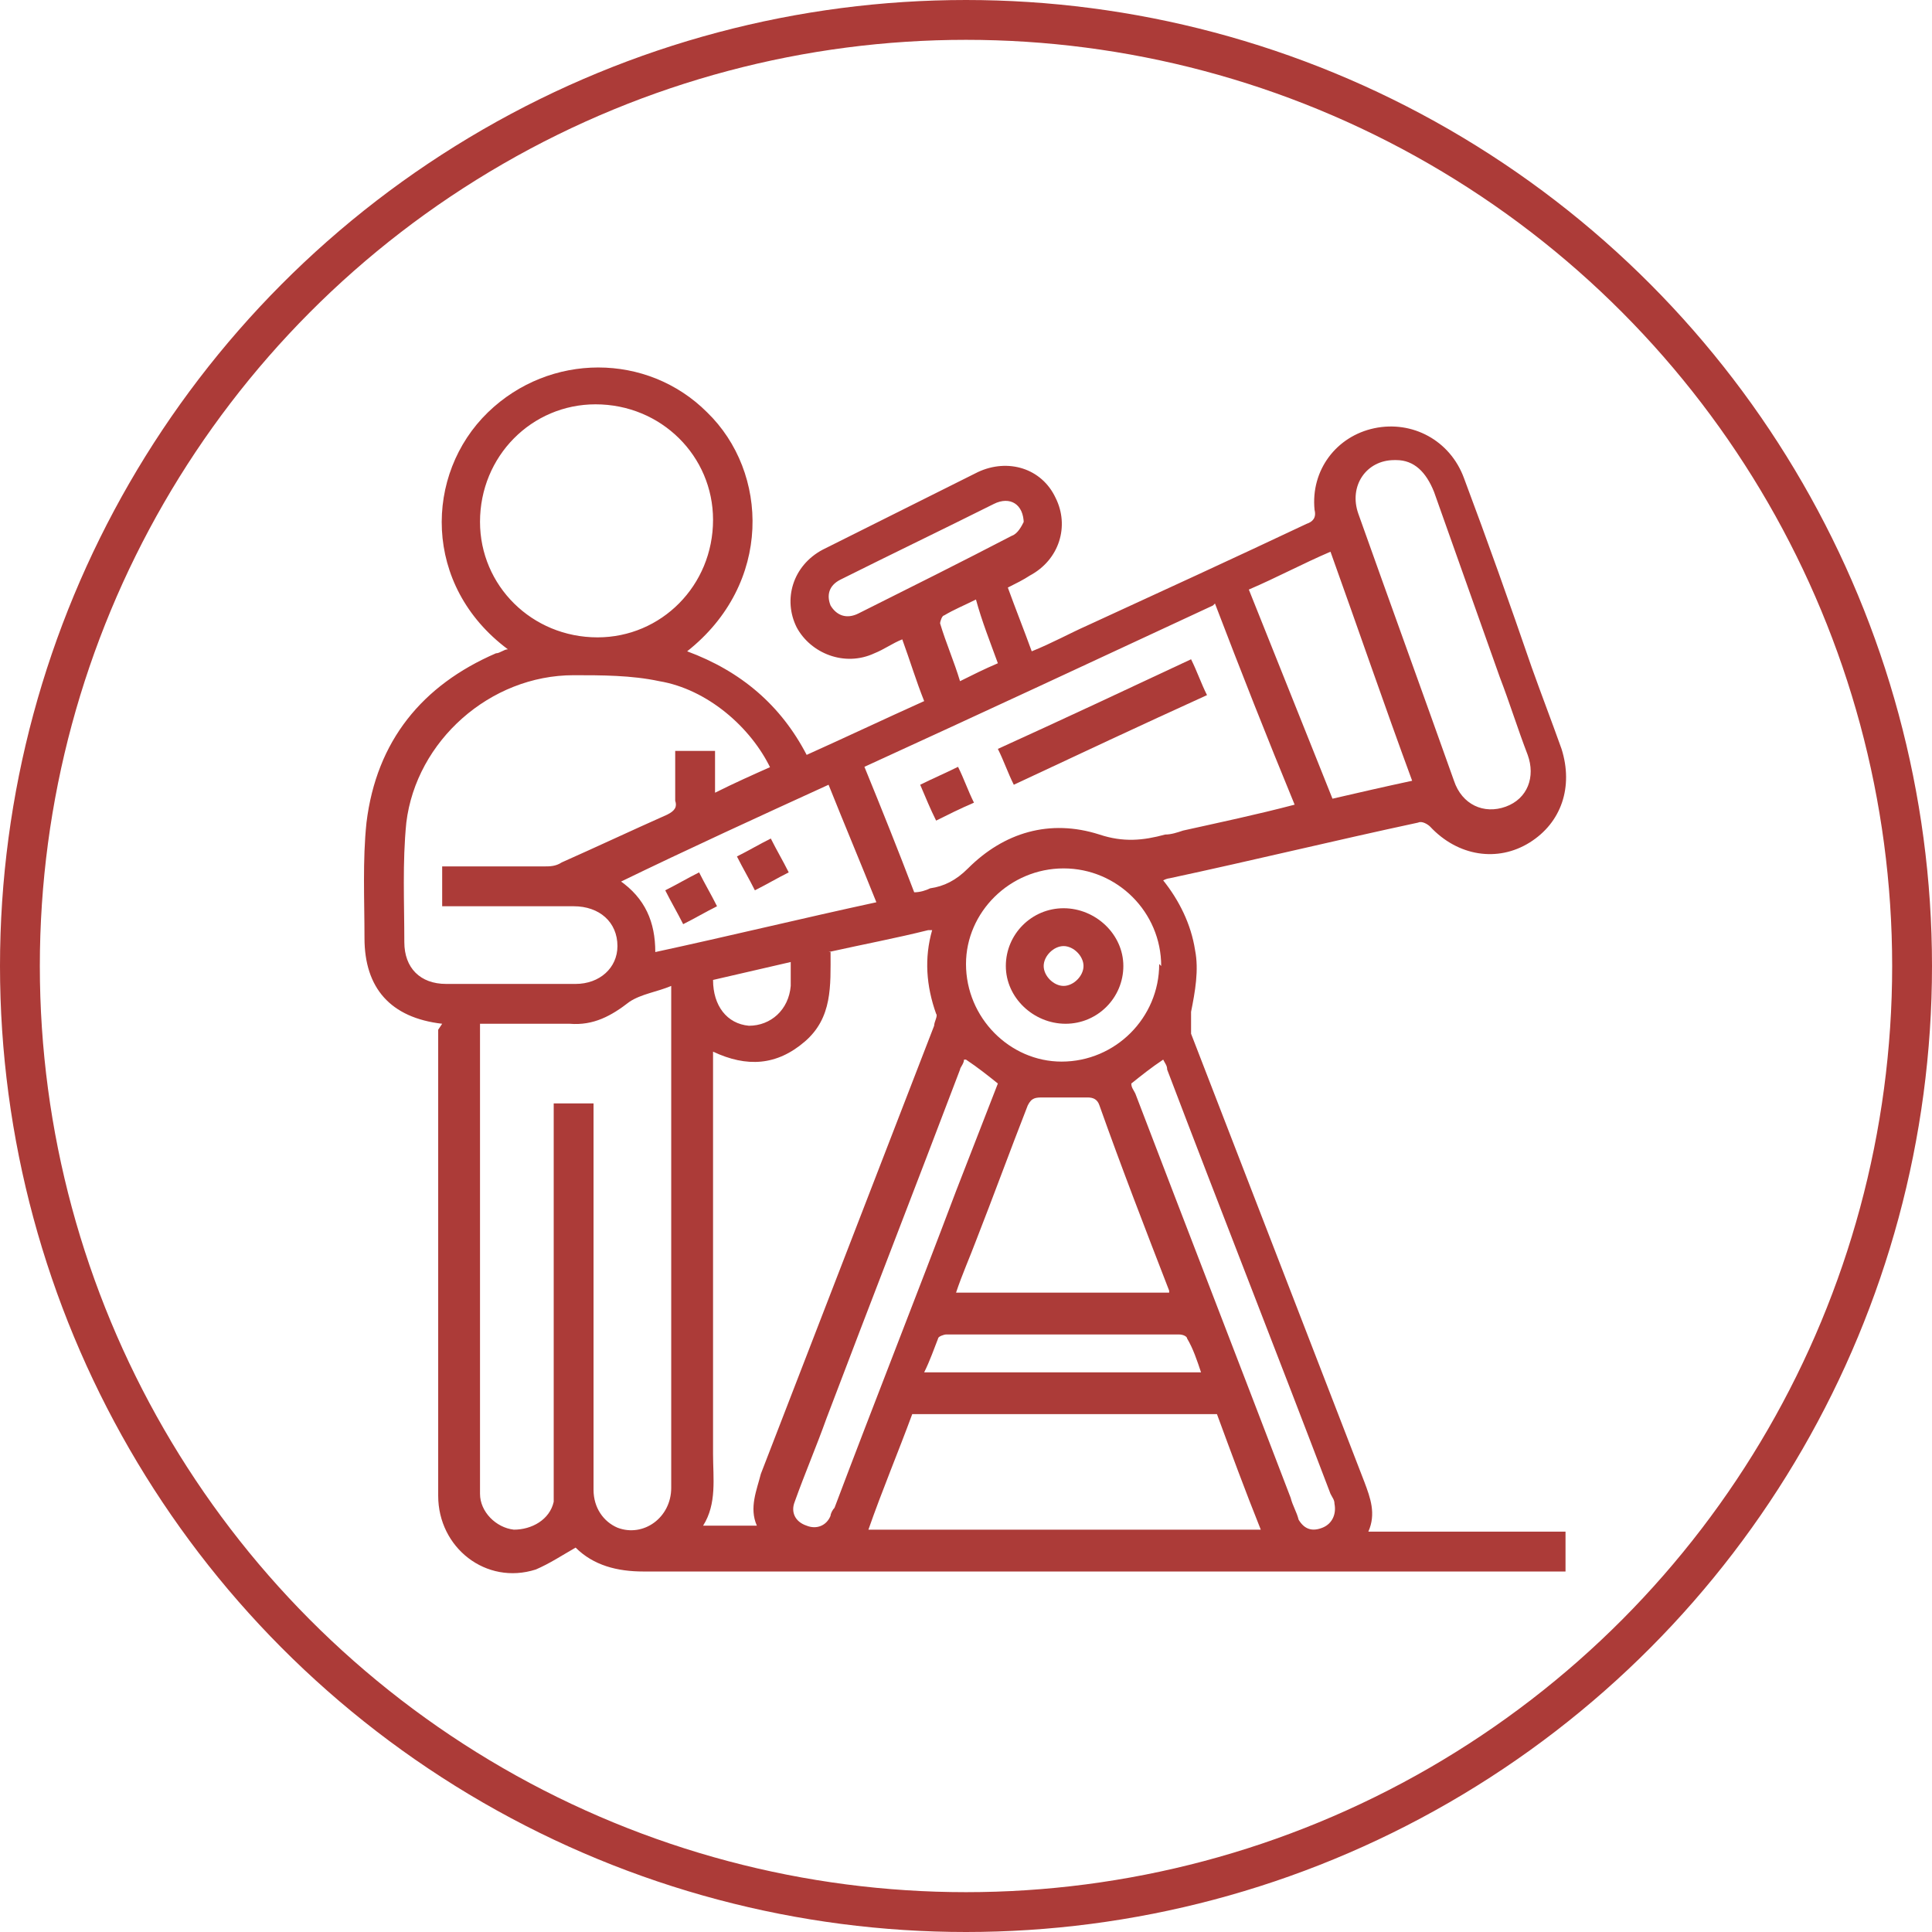 <?xml version="1.0" encoding="UTF-8"?>
<svg xmlns="http://www.w3.org/2000/svg" version="1.1" xmlns:xlink="http://www.w3.org/1999/xlink" viewBox="0 0 97 97">
  <defs>
    <style>
      .cls-1 {
        fill: #ac3b38;
      }

      .cls-2 {
        stroke: #ac3b38;
        stroke-width: 2px;
      }

      .cls-2, .cls-3 {
        fill: none;
      }

      .cls-4 {
        display: none;
      }

      .cls-5 {
        clip-path: url(#clippath);
      }
    </style>
    <clipPath id="clippath">
      <rect class="cls-3" x="20" y="21" width="56" height="56"/>
    </clipPath>
  </defs>
  <!-- Generator: Adobe Illustrator 28.7.0, SVG Export Plug-In . SVG Version: 1.2.0 Build 136)  -->
  <g>
    <g id="Layer_1">
      <circle class="cls-2" cx="48.5" cy="48.5" r="47.5"/>
      <g class="cls-4">
        <g class="cls-5">
          <g>
            <path class="cls-1" d="M22.6,77c-.2-.2-.5-.2-.7-.3-.6-.4-1.1-.9-1.3-1.6-.3-.6-.3-1.4-.2-2.1.2-.7.5-1.3,1-1.8.5-.5,1.2-.8,1.9-.9h3.2q0-.2-.2-.3c-2.1-1.5-3.8-3.5-4.8-5.8-1.1-2.3-1.5-4.9-1.2-7.4s1.2-5,2.7-7c1.5-2.1,3.6-3.7,5.9-4.7.7-.3.7-.3.5-1.1-.6-2.3-1.2-4.5-1.8-6.8,0-.4-.2-.4-.6-.4-1.2.1-2.4,0-3.6-.3-.8-.3-1.5-.8-2.1-1.4-.6-.7-1-1.5-1.1-2.3-.2-.9-.2-1.8,0-2.6.3-.9.8-1.6,1.5-2.2.7-.6,1.5-1,2.4-1.2.9-.2,1.8-.2,2.7,0,3.8.7,7.7,1.3,11.6,1.9.8,0,1.5.4,2.1.8.6.5,1.1,1.1,1.3,1.8.2.6.3,1.3.2,1.9,0,.6-.3,1.3-.7,1.8-.4.5-.8,1-1.4,1.3-.6.3-1.2.5-1.8.5h-3.2c-.3,0-.4,0-.3.4.6,2.2,1.2,4.4,1.7,6.6,0,0,0,.2.1.3,0,0,.2.1.2.1,3.1.8,6.2,1.7,9.2,2.9,2.8.9,5.5,1.8,8.2,2.8l.7.2,1.2-6.3c.5-2.9,1.1-5.8,1.7-8.7,0-.2,0-.4,0-.6,0-.2-.2-.4-.4-.5-.6-.4-1-.9-1.2-1.6-.2-.7-.2-1.4,0-2,.2-.7.6-1.2,1.2-1.7.6-.4,1.2-.7,1.9-.7h5c.4,0,.5,0,.5-.5v-3.4c-.1-.5-.2-1,0-1.6,0-.5.3-1,.6-1.4.3-.4.7-.8,1.2-1,.5-.2,1-.4,1.5-.4s1,.1,1.5.4c.5.2.9.6,1.2,1,.3.4.5.9.6,1.4,0,.5,0,1.1,0,1.6v5.2c0,1.4-.6,2.7-1.6,3.6-1,1-2.3,1.6-3.6,1.6-.5,0-1.1-.2-1.4,0-.3.2-.2.9-.3,1.4l-3.1,15.7c0,.4,0,.6.4.7l8.4,2.9c1.6.5,3.1,1.4,4.1,2.7,1.1,1.3,1.8,2.9,2,4.6v2.1c0,0,0,.1,0,.2-.3,2-1.4,3.8-2.9,5.1,0,0-.2,0-.2.3.6,0,1.2.2,1.7.6s.9.8,1.2,1.3c0,.2,0,.5.3.7v1.3l-.3.8c-.2.4-.6.8-1,1.2-.4.3-.9.5-1.3.7H22.6ZM49.8,70.2h16.5c1.7,0,3.3-.5,4.7-1.5.9-.5,1.6-1.3,2-2.2.5-.9.7-1.9.7-2.9,0-1.4-.5-2.7-1.3-3.9-.8-1.1-2-1.9-3.4-2.3l-30.8-10.5c-1.7-.6-3.5-.8-5.2-.6-1.9.2-3.7.7-5.2,1.7-1.6,1-2.9,2.3-3.9,3.9-1.5,2.5-2.1,5.5-1.6,8.3.5,2.9,2,5.5,4.3,7.3,2,1.7,4.5,2.6,7.1,2.6h16ZM48,74.7h24.2c.3,0,.6,0,.9,0,.2,0,.4-.2.5-.4.1-.2.2-.4.2-.6s0-.4-.2-.6c-.1-.2-.3-.3-.5-.4-.3,0-.5,0-.8,0H23.7c-.2,0-.5,0-.7,0-.2,0-.4.2-.5.4-.1.2-.2.4-.2.6s0,.4.2.6c.1.2.3.3.5.4.3,0,.5,0,.8,0h24.2ZM31.5,34.6h6.1c.5,0,1-.2,1.4-.5.4-.3.6-.8.6-1.3,0-.5-.1-1-.5-1.3-.3-.4-.8-.6-1.3-.6l-12.3-2c-.5,0-.9,0-1.4,0-.5.1-.9.4-1.2.7-.3.3-.6.7-.7,1.2-.1.5-.2.9,0,1.4.1.7.5,1.3,1.1,1.8.6.5,1.3.7,2,.7h6.2M62,35c0-.3,0-.3-.2-.3h-1.5c-.3,0-.5,0-.5.4-.9,4.8-1.9,9.5-2.8,14.3,0,.5-.4,1.1-.2,1.5.2.3.9.4,1.4.6.5.2.6,0,.7-.4.6-3.4,1.3-6.6,1.9-9.9.4-2,.8-4.1,1.2-6.2M62.4,32.6h3.1c.4,0,.8,0,1.2-.1.4-.1.8-.3,1.1-.6.3-.3.6-.6.8-1,.2-.4.3-.8.3-1.2v-5.3c0-.2,0-.4-.2-.6-.1-.2-.3-.3-.5-.4-.8-.3-1.5.3-1.5,1.2v4.4c0,1.1-.3,1.5-1.5,1.5h-5.9c-.2,0-.5,0-.7.1-.2.1-.4.3-.5.5,0,.2-.1.4-.1.6,0,.2,0,.4.2.5.1.2.3.3.4.4.2,0,.4.1.6,0h3.2M30.8,37c-.3,0-.5,0-.8,0-.3,0-.4,0-.3.4.6,2.2,1.2,4.5,1.8,6.8,0,.3.2.3.5.3.4,0,.9,0,1.3,0,.4,0,.5,0,.4-.5-.5-1.9-1-3.8-1.5-5.7q-.3-1.1-1.4-1.1"/>
            <path class="cls-1" d="M43.2,66h-2.1c-.3,0-.6,0-.8-.1-.3-.1-.5-.3-.7-.5-.2-.3-.5-.6-.9-.8-.3,0-.6.3-1,.5-1.6.9-3.6,1.2-5.4.7-1.8-.4-3.4-1.5-4.5-3-1.1-1.5-1.6-3.4-1.4-5.2.2-1.9,1-3.6,2.4-4.9,1.4-1.3,3.1-2,5-2.1,1.9,0,3.7.5,5.2,1.7s2.4,2.8,2.8,4.7c.3,1.8,0,3.7-1,5.3,0,.2-.5.5-.3.7.2.2.5.8,1.2.8h4c.2,0,.5,0,.7.2.2.1.4.3.5.5,0,.2.1.3,0,.5,0,.2,0,.4-.2.5,0,.2-.2.3-.4.4-.2,0-.3.1-.5.1h-2.6ZM37.2,62.9l-.5-.4c-1.1-1.1-2.1-2.1-3.2-3.2-.1,0-.2-.2-.3-.4,0-.1-.1-.3-.2-.5,0-.2,0-.3,0-.5,0-.2.1-.3.3-.4.1-.1.3-.2.4-.3.2,0,.3,0,.5,0,.2,0,.3,0,.5.1.1,0,.3.2.4.3,1.1,1.1,2.2,2.2,3.4,3.4.3.3.4.3.6,0,.6-1.2.8-2.6.5-3.9s-1.1-2.5-2.3-3.2c-1.1-.7-2.4-1-3.7-.9-1.3.2-2.5.8-3.3,1.7-.9,1-1.4,2.2-1.5,3.6,0,1.3.4,2.6,1.3,3.7.9,1,2.1,1.7,3.4,1.8,1.3.2,2.7-.2,3.8-.9"/>
            <path class="cls-1" d="M61.1,68.3c-1.1,0-2.1-.3-3-.9s-1.6-1.5-2-2.5c-.4-1-.5-2.1-.3-3.2.2-1.1.7-2,1.5-2.8.8-.8,1.7-1.3,2.8-1.5,1.1-.2,2.2,0,3.2.3,1,.4,1.9,1.1,2.5,2,.6.9.9,2,.9,3.1,0,1.4-.6,2.8-1.6,3.8-1,1-2.4,1.6-3.9,1.6ZM61.1,59.5c-.7,0-1.3.2-1.9.6-.6.4-1,.9-1.3,1.5-.3.6-.3,1.3-.2,2,.1.7.5,1.3.9,1.7s1.1.8,1.7.9c.7.1,1.3,0,2-.2.6-.3,1.2-.7,1.5-1.3.4-.6.6-1.2.6-1.9s-.4-1.8-1-2.4c-.6-.6-1.5-1-2.4-1Z"/>
            <path class="cls-1" d="M50.2,63.9c.1,0,.3,0,.4,0,.1,0,.3.1.4.2.1.1.2.2.2.4,0,.1,0,.3,0,.4,0,.3-.1.5-.3.7-.2.2-.5.3-.7.3s-.6-.1-.8-.3c-.2-.2-.3-.5-.3-.8s.1-.6.3-.8c.2-.2.5-.3.8-.3"/>
          </g>
        </g>
      </g>
      <g>
        <path class="cls-1" d="M22.2,51.4c-2.6-.3-3.9-1.8-3.9-4.3,0-1.9-.1-3.9.1-5.8.5-4.1,2.8-6.9,6.5-8.5.2,0,.4-.2.6-.2-4.3-3.2-4.2-8.8-1-11.9,3.1-3,8-3,11,0,3.1,3,3.3,8.6-1,12,2.7,1,4.7,2.7,6,5.2,2-.9,3.9-1.8,5.9-2.7-.4-1-.7-2-1.1-3.1-.5.2-.9.5-1.4.7-1.5.7-3.2,0-3.9-1.3-.7-1.4-.2-3.1,1.3-3.9,2.6-1.3,5.2-2.6,7.8-3.9,1.5-.7,3.2-.2,3.9,1.3.7,1.4.2,3.1-1.3,3.9-.3.2-.7.4-1.1.6.4,1.1.8,2.1,1.2,3.2,1-.4,1.9-.9,2.8-1.3,3.7-1.7,7.4-3.4,11-5.1.3-.1.5-.3.4-.7-.2-2,1.1-3.7,3-4.1,1.9-.4,3.8.6,4.5,2.5,1.2,3.2,2.3,6.3,3.4,9.5.5,1.4,1,2.7,1.5,4.1.6,1.9,0,3.7-1.6,4.7-1.6,1-3.6.7-5-.8-.1-.1-.4-.3-.6-.2-4.2.9-8.3,1.9-12.5,2.8,0,0-.1,0-.3.1.8,1,1.4,2.2,1.6,3.5.2,1,0,2.1-.2,3.1,0,.3,0,.8,0,1.1,2.9,7.5,5.8,15,8.7,22.5.3.8.6,1.6.2,2.5h9.9v2h-.8c-15.2,0-30.3,0-45.5,0-1.3,0-2.5-.3-3.4-1.2-.7.4-1.3.8-2,1.1-2.5.8-4.9-1.1-4.9-3.7,0-3.5,0-7.1,0-10.6,0-4,0-8,0-12.1v-.7ZM24.1,51.4c0,.3,0,.4,0,.6,0,7.5,0,15,0,22.6,0,.1,0,.2,0,.4,0,.9.8,1.7,1.7,1.8.9,0,1.8-.5,2-1.4,0-.3,0-.6,0-1,0-6.1,0-12.2,0-18.3v-.7h2v.7c0,4,0,8,0,12.1,0,2.2,0,4.4,0,6.6,0,.9.5,1.6,1.2,1.9,1.3.5,2.7-.5,2.7-2,0-8.2,0-16.4,0-24.6,0-.2,0-.3,0-.6-.7.3-1.5.4-2.1.8-.9.7-1.8,1.2-3,1.1-1.5,0-3,0-4.7,0ZM41.7,47.8c0,1.7.1,3.3-1.3,4.5-1.4,1.2-2.9,1.3-4.6.5v.8c0,6.5,0,13,0,19.4,0,1.2.2,2.5-.5,3.6h2.7c-.4-.9,0-1.8.2-2.6,2.9-7.5,5.8-15,8.7-22.5,0-.2.2-.5.1-.6-.5-1.4-.6-2.8-.2-4.2,0,0-.1,0-.2,0-1.6.4-3.2.7-5,1.1ZM38.7,38.6c-1-2.1-3.2-4-5.6-4.4-1.4-.3-2.9-.3-4.3-.3-4.2,0-7.9,3.3-8.4,7.4-.2,2-.1,4-.1,6,0,1.3.8,2.1,2.1,2.1,2.2,0,4.3,0,6.5,0,1.2,0,2.1-.8,2.1-1.9,0-1.2-.9-2-2.2-2-2,0-3.9,0-5.9,0-.2,0-.4,0-.7,0v-2c1.7,0,3.4,0,5.1,0,.3,0,.6,0,.9-.2,1.8-.8,3.5-1.6,5.3-2.4.4-.2.5-.4.4-.7,0-.8,0-1.7,0-2.5h2v2.1c1-.5,1.9-.9,2.8-1.3ZM60.9,30.4c-5.8,2.7-11.6,5.4-17.5,8.1.9,2.2,1.7,4.2,2.5,6.3.3,0,.6-.1.8-.2.7-.1,1.3-.4,1.9-1,1.8-1.8,4.1-2.5,6.6-1.7,1.2.4,2.2.3,3.3,0,.3,0,.6-.1.9-.2,1.8-.4,3.7-.8,5.6-1.3-1.4-3.4-2.7-6.7-4-10.1ZM35.8,26.1c0-3.2-2.6-5.8-5.9-5.8-3.2,0-5.8,2.6-5.8,5.9,0,3.2,2.6,5.8,5.9,5.8,3.2,0,5.8-2.6,5.8-5.9ZM63.3,76.8c-.8-2-1.5-3.9-2.2-5.8h-15.3c-.7,1.9-1.5,3.8-2.2,5.8h19.8ZM58.7,65c0-.1,0-.2,0-.2-1.2-3.1-2.4-6.2-3.5-9.3-.1-.3-.3-.4-.6-.4-.7,0-1.5,0-2.2,0-.4,0-.6,0-.8.4-.9,2.3-1.7,4.5-2.6,6.8-.3.8-.7,1.7-1,2.6h10.8ZM70,23.1c-1.4,0-2.3,1.3-1.8,2.7,1.6,4.5,3.2,8.9,4.8,13.4.4,1.2,1.5,1.7,2.6,1.3,1.1-.4,1.5-1.5,1.1-2.6-.5-1.3-.9-2.6-1.4-3.9-1.1-3.1-2.2-6.2-3.3-9.3-.4-1-1-1.6-1.9-1.6ZM31.1,44.2c1.3.9,1.8,2.1,1.8,3.6,3.7-.8,7.4-1.7,11.1-2.5-.8-2-1.6-3.9-2.4-5.9-3.5,1.6-7,3.2-10.5,4.9ZM70.9,39.2c-1.4-3.8-2.7-7.6-4.1-11.5-1.4.6-2.7,1.3-4.1,1.9,1.4,3.5,2.8,7,4.2,10.5,1.3-.3,2.6-.6,4-.9ZM58.3,48.5c0-2.7-2.2-4.9-4.9-4.9-2.7,0-4.9,2.2-4.9,4.8,0,2.7,2.2,4.9,4.8,4.9,2.7,0,4.9-2.2,4.9-4.9ZM48.4,53.2c0,.2-.2.4-.2.5-2.2,5.8-4.5,11.7-6.7,17.5-.5,1.4-1.1,2.8-1.6,4.2-.2.5,0,1,.6,1.2.5.2,1,0,1.2-.5,0-.1.1-.3.2-.4,2-5.3,4.1-10.6,6.1-15.9.7-1.8,1.4-3.6,2.1-5.4-.5-.4-1-.8-1.6-1.2ZM56.8,54.4c0,.2.1.3.2.5,2.6,6.8,5.2,13.5,7.8,20.3.1.4.3.7.4,1.1.3.5.7.6,1.2.4.5-.2.7-.7.6-1.2,0-.2-.1-.3-.2-.5-2.7-7.1-5.5-14.2-8.2-21.3,0-.2-.1-.3-.2-.5-.6.4-1.1.8-1.6,1.2ZM60.3,68.9c-.2-.6-.4-1.2-.7-1.7,0-.1-.2-.2-.4-.2-3.9,0-7.8,0-11.7,0-.1,0-.4.1-.4.2-.2.5-.4,1.1-.7,1.7h13.8ZM51.4,26.3c0-1-.7-1.4-1.5-1-2.6,1.3-5.1,2.5-7.7,3.8-.6.3-.7.8-.5,1.3.3.5.8.7,1.4.4,2.6-1.3,5.2-2.6,7.7-3.9.3-.1.5-.5.6-.7ZM39.7,48.3c-1.3.3-2.6.6-3.9.9,0,1.3.7,2.2,1.8,2.3,1.1,0,2-.8,2.1-2,0-.3,0-.7,0-1.1ZM50.1,33.3c-.4-1.1-.8-2.1-1.1-3.2-.6.3-1.1.5-1.6.8-.1,0-.2.3-.2.4.3,1,.7,1.9,1,2.9.6-.3,1.2-.6,1.9-.9Z"/>
        <path class="cls-1" d="M59.8,33.1c.3.6.5,1.2.8,1.8-3.3,1.5-6.5,3-9.7,4.5-.3-.6-.5-1.2-.8-1.8,3.3-1.5,6.5-3,9.7-4.5Z"/>
        <path class="cls-1" d="M48.9,40.3c-.7.3-1.3.6-1.9.9-.3-.6-.5-1.1-.8-1.8.6-.3,1.3-.6,1.9-.9.3.6.5,1.2.8,1.8Z"/>
        <path class="cls-1" d="M34.3,46.4c-.3-.6-.6-1.1-.9-1.7.6-.3,1.1-.6,1.7-.9.3.6.6,1.1.9,1.7-.6.3-1.1.6-1.7.9Z"/>
        <path class="cls-1" d="M39.6,43.8c-.6.3-1.1.6-1.7.9-.3-.6-.6-1.1-.9-1.7.6-.3,1.1-.6,1.7-.9.3.6.6,1.1.9,1.7Z"/>
        <path class="cls-1" d="M53.4,45.6c1.6,0,3,1.3,3,2.9,0,1.6-1.3,2.9-2.9,2.9-1.6,0-3-1.3-3-2.9,0-1.6,1.3-2.9,2.9-2.9ZM54.4,48.5c0-.5-.5-1-1-1-.5,0-1,.5-1,1,0,.5.5,1,1,1,.5,0,1-.5,1-1Z"/>
      </g>
    </g>
  </g>
</svg>
